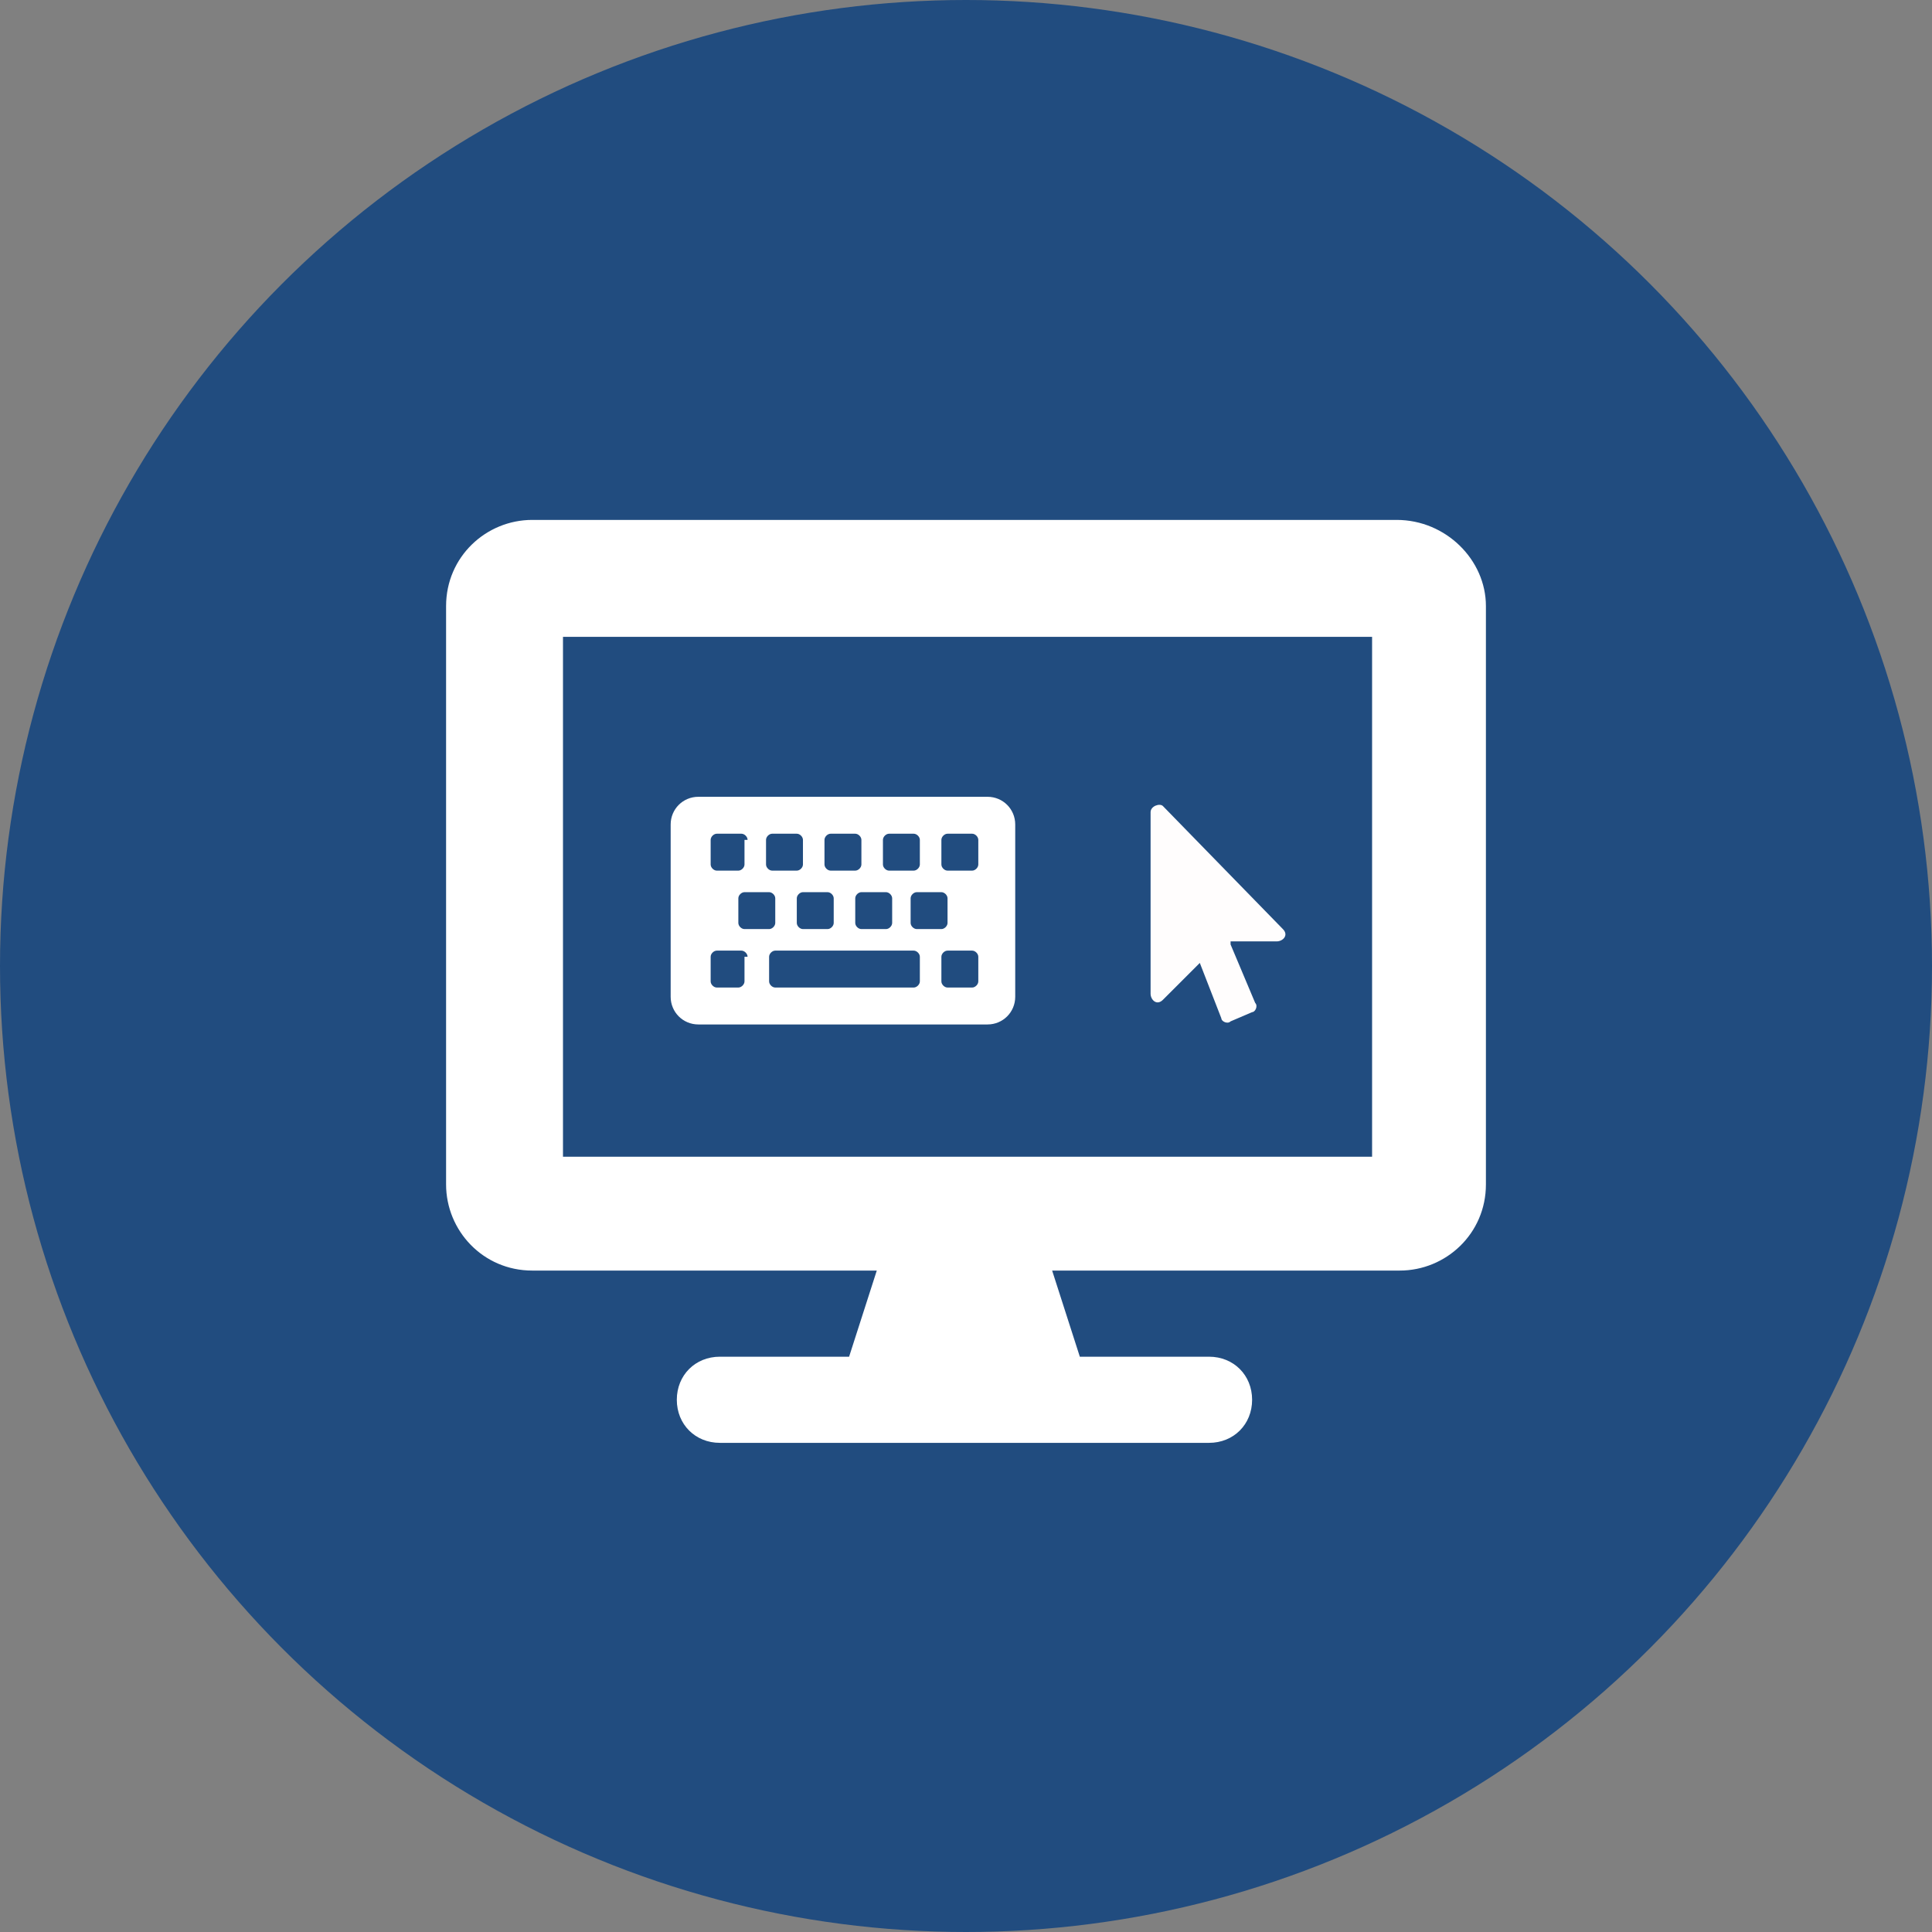 <?xml version="1.0" encoding="utf-8"?>
<!-- Generator: Adobe Illustrator 23.0.1, SVG Export Plug-In . SVG Version: 6.00 Build 0)  -->
<!DOCTYPE svg PUBLIC "-//W3C//DTD SVG 1.1//EN" "http://www.w3.org/Graphics/SVG/1.1/DTD/svg11.dtd">
<svg version="1.1" id="Pagina_inicia_Movil" xmlns:x="http://ns.adobe.com/Extensibility/1.0/" xmlns:i="http://ns.adobe.com/AdobeIllustrator/10.0/" xmlns:graph="http://ns.adobe.com/Graphs/1.0/"
	 xmlns="http://www.w3.org/2000/svg" xmlns:xlink="http://www.w3.org/1999/xlink" x="0px" y="0px" viewBox="0 0 62.8 62.8"
	 style="enable-background:new 0 0 62.8 62.8;" xml:space="preserve">
<rect x="0" y="0" width="62.8" height="62.8" fill="#808080" stroke="none"/>
<style type="text/css">
	.st0{fill:#214C7F;}
	.st1{fill:#FFFFFF;}
	.st2{fill:#FFFDFD;}
</style>
<circle class="st0" cx="31.4" cy="31.4" r="31.4"/>
<g>
	<path class="st1" d="M48.3,19.7v18.8c0,1.6-1.3,2.8-2.8,2.8H34.2l0.9,2.8h4.2c0.8,0,1.4,0.6,1.4,1.4s-0.6,1.4-1.4,1.4H23.4
		c-0.8,0-1.4-0.6-1.4-1.4s0.6-1.4,1.4-1.4h4.2l0.9-2.8H17.3c-1.6,0-2.8-1.3-2.8-2.8V19.7c0-1.6,1.3-2.8,2.8-2.8h28.1
		C47,16.9,48.3,18.2,48.3,19.7z M44.5,20.7H18.3v16.9h26.3V20.7z"/>
</g>
<g>
	<path class="st1" d="M22.7,33.3c-0.5,0-0.9-0.4-0.9-0.9v-5.6c0-0.5,0.4-0.9,0.9-0.9h9.4c0.5,0,0.9,0.4,0.9,0.9v5.6
		c0,0.5-0.4,0.9-0.9,0.9H22.7z M24.3,27.3c0-0.1-0.1-0.2-0.2-0.2h-0.8c-0.1,0-0.2,0.1-0.2,0.2v0.8c0,0.1,0.1,0.2,0.2,0.2H24
		c0.1,0,0.2-0.1,0.2-0.2V27.3z M24.3,31.1c0-0.1-0.1-0.2-0.2-0.2h-0.8c-0.1,0-0.2,0.1-0.2,0.2v0.8c0,0.1,0.1,0.2,0.2,0.2H24
		c0.1,0,0.2-0.1,0.2-0.2V31.1z M25.2,29.2c0-0.1-0.1-0.2-0.2-0.2h-0.8c-0.1,0-0.2,0.1-0.2,0.2V30c0,0.1,0.1,0.2,0.2,0.2H25
		c0.1,0,0.2-0.1,0.2-0.2V29.2z M26.1,27.3c0-0.1-0.1-0.2-0.2-0.2h-0.8c-0.1,0-0.2,0.1-0.2,0.2v0.8c0,0.1,0.1,0.2,0.2,0.2h0.8
		c0.1,0,0.2-0.1,0.2-0.2V27.3z M29.9,31.1c0-0.1-0.1-0.2-0.2-0.2h-4.5c-0.1,0-0.2,0.1-0.2,0.2v0.8c0,0.1,0.1,0.2,0.2,0.2h4.5
		c0.1,0,0.2-0.1,0.2-0.2V31.1z M27.1,29.2c0-0.1-0.1-0.2-0.2-0.2h-0.8c-0.1,0-0.2,0.1-0.2,0.2V30c0,0.1,0.1,0.2,0.2,0.2h0.8
		c0.1,0,0.2-0.1,0.2-0.2V29.2z M28,27.3c0-0.1-0.1-0.2-0.2-0.2H27c-0.1,0-0.2,0.1-0.2,0.2v0.8c0,0.1,0.1,0.2,0.2,0.2h0.8
		c0.1,0,0.2-0.1,0.2-0.2V27.3z M29,29.2c0-0.1-0.1-0.2-0.2-0.2h-0.8c-0.1,0-0.2,0.1-0.2,0.2V30c0,0.1,0.1,0.2,0.2,0.2h0.8
		c0.1,0,0.2-0.1,0.2-0.2V29.2z M29.9,27.3c0-0.1-0.1-0.2-0.2-0.2h-0.8c-0.1,0-0.2,0.1-0.2,0.2v0.8c0,0.1,0.1,0.2,0.2,0.2h0.8
		c0.1,0,0.2-0.1,0.2-0.2V27.3z M30.8,29.2c0-0.1-0.1-0.2-0.2-0.2h-0.8c-0.1,0-0.2,0.1-0.2,0.2V30c0,0.1,0.1,0.2,0.2,0.2h0.8
		c0.1,0,0.2-0.1,0.2-0.2V29.2z M31.8,27.3c0-0.1-0.1-0.2-0.2-0.2h-0.8c-0.1,0-0.2,0.1-0.2,0.2v0.8c0,0.1,0.1,0.2,0.2,0.2h0.8
		c0.1,0,0.2-0.1,0.2-0.2V27.3z M31.8,31.1c0-0.1-0.1-0.2-0.2-0.2h-0.8c-0.1,0-0.2,0.1-0.2,0.2v0.8c0,0.1,0.1,0.2,0.2,0.2h0.8
		c0.1,0,0.2-0.1,0.2-0.2V31.1z"/>
</g>
<g>
	<path class="st2" d="M40,30.7l0.8,1.9c0.1,0.1,0,0.3-0.1,0.3l-0.7,0.3c-0.1,0.1-0.3,0-0.3-0.1l-0.7-1.8l-1.2,1.2
		c-0.2,0.2-0.4,0-0.4-0.2v-5.9c0-0.2,0.3-0.3,0.4-0.2l3.9,4c0.2,0.2,0,0.4-0.2,0.4H40z"/>
</g>
</svg>
